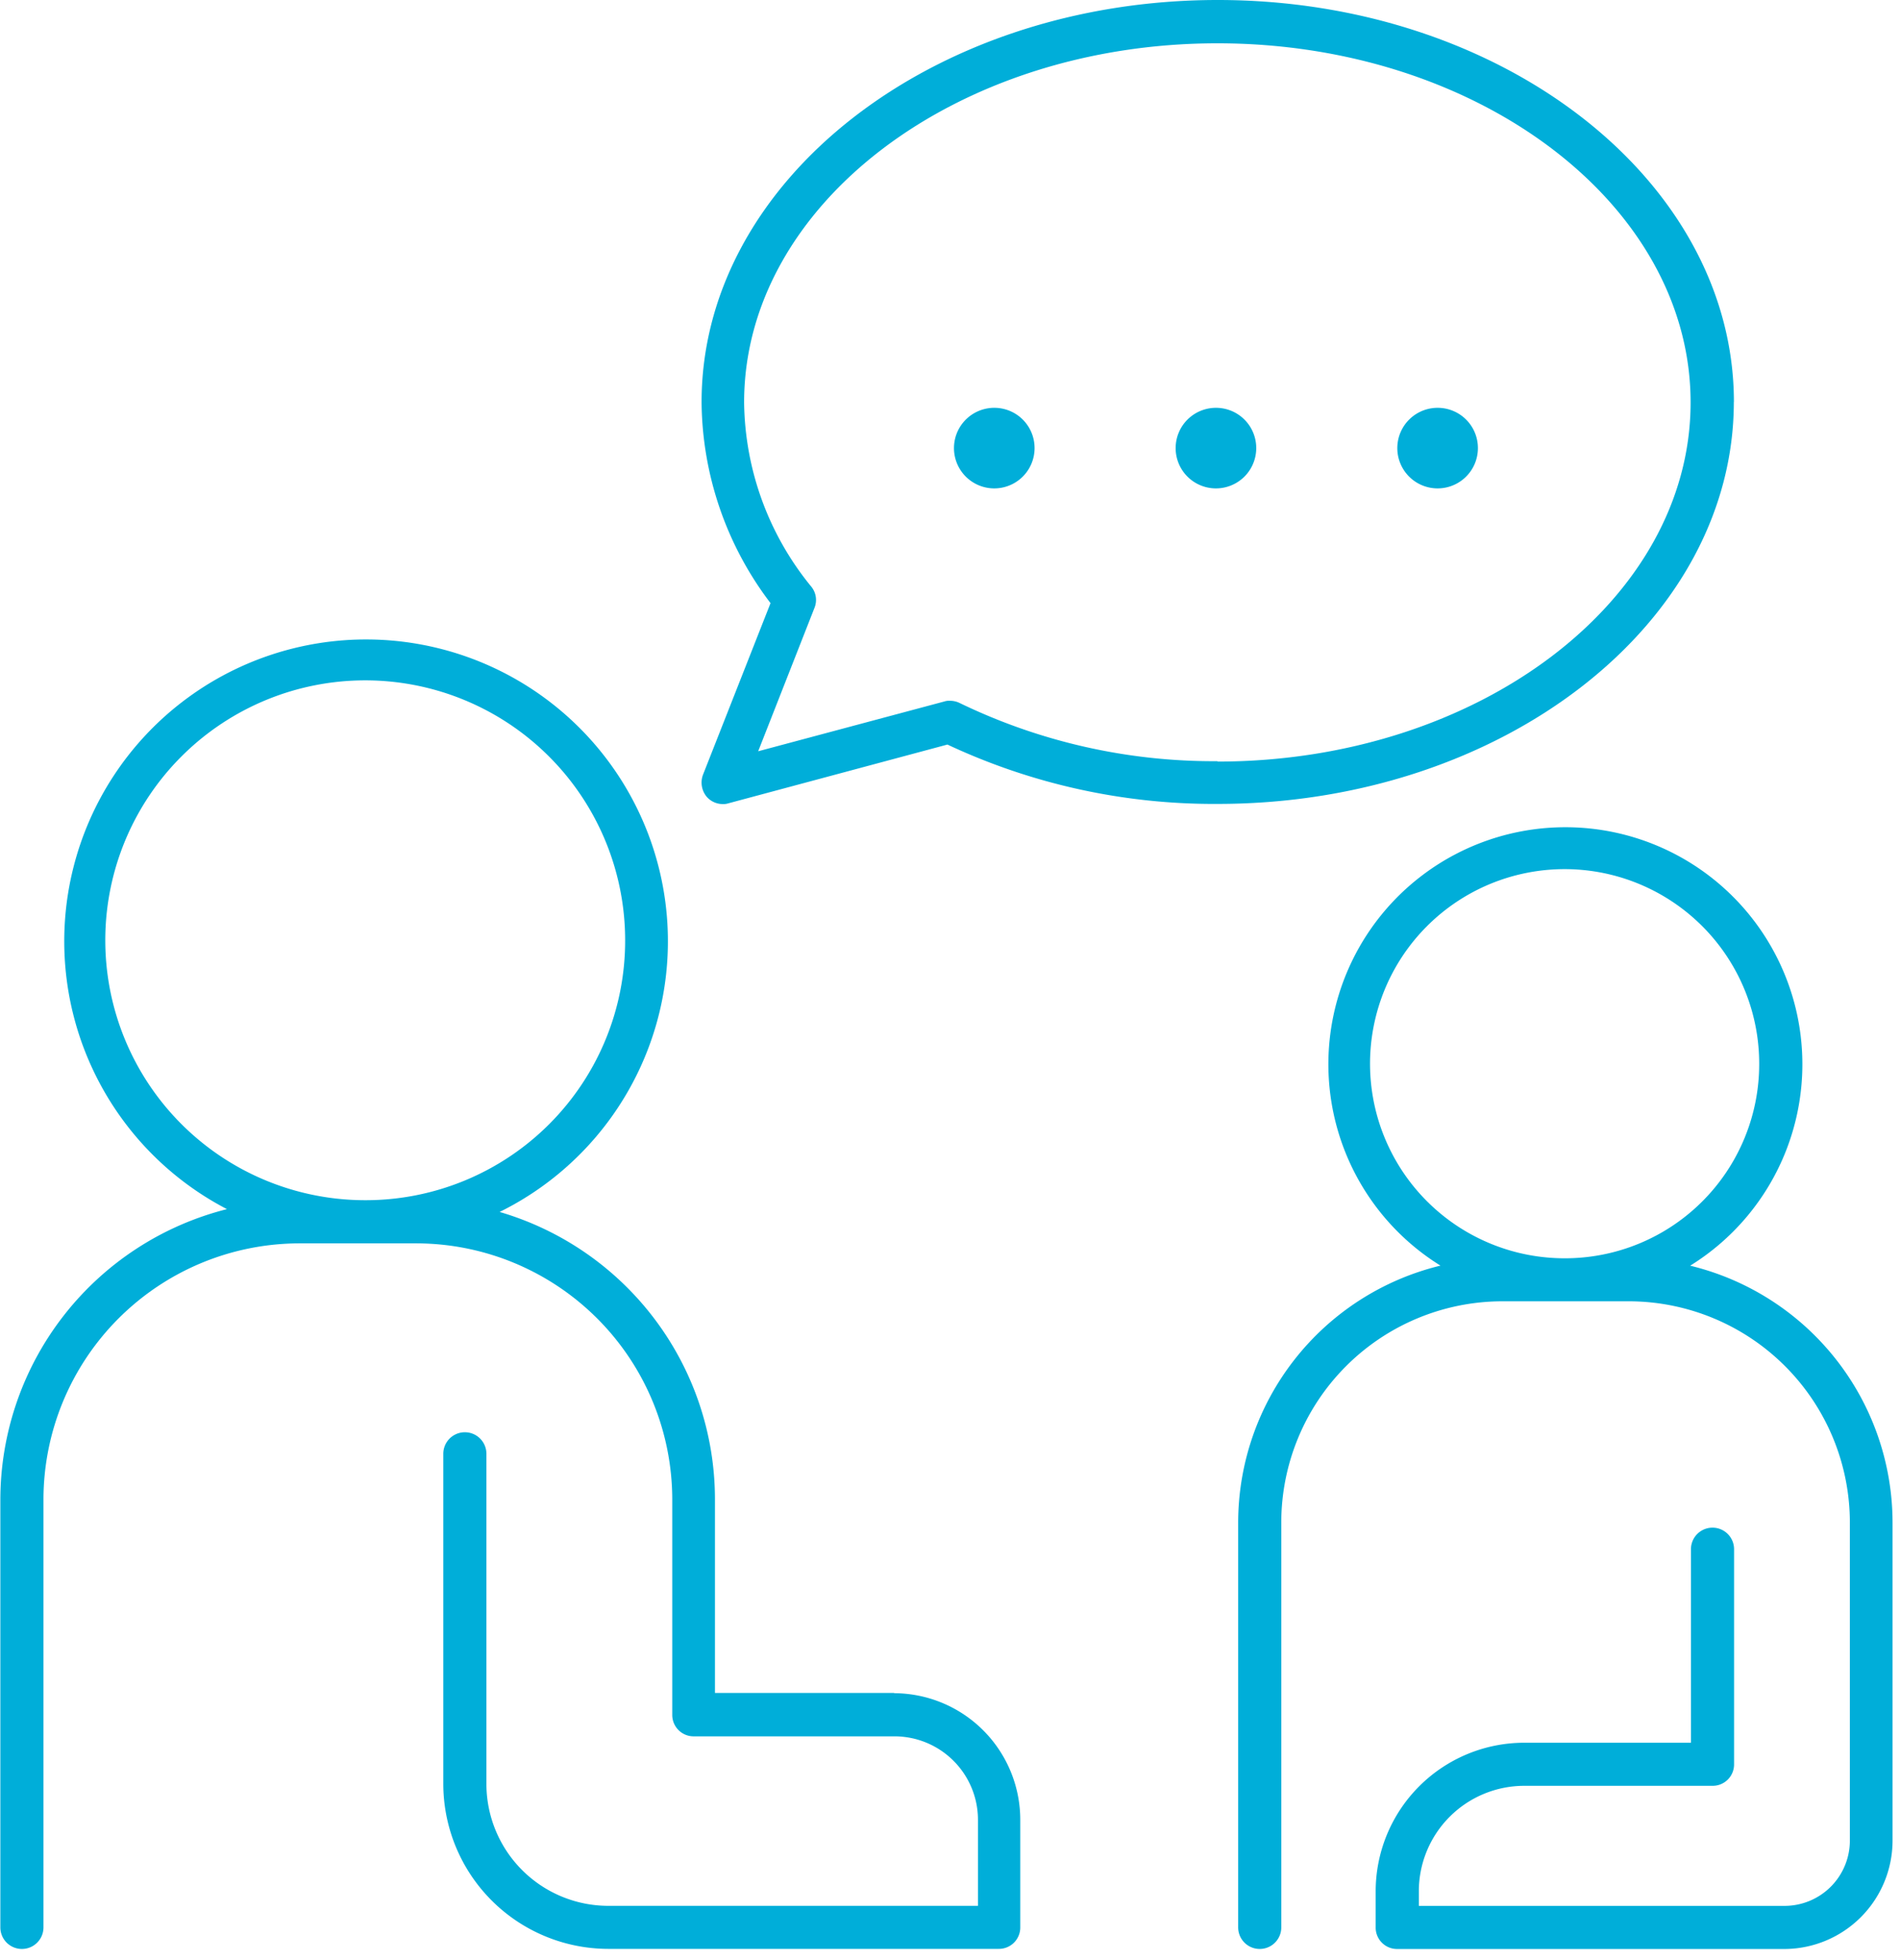 <svg xmlns="http://www.w3.org/2000/svg" xmlns:xlink="http://www.w3.org/1999/xlink" width="48.471" height="50" viewBox="0 0 48.471 50">
  <defs>
    <clipPath id="clip-path">
      <rect id="Rectangle_3235" data-name="Rectangle 3235" width="48.471" height="50" transform="translate(772.53 1437.4)" fill="none"/>
    </clipPath>
  </defs>
  <g id="Group_6354" data-name="Group 6354" transform="translate(-772.53 -1437.4)" clip-path="url(#clip-path)">
    <path id="Path_19153" data-name="Path 19153" d="M795.348,1482.379H790.77v-4.937a7.638,7.638,0,0,0-5.493-7.333,7.7,7.7,0,1,0-6.956-.072,7.652,7.652,0,0,0-5.781,7.414v10.91a.548.548,0,1,0,1.1,0v-10.91a6.54,6.54,0,0,1,6.517-6.541h3.007a6.54,6.54,0,0,1,6.517,6.541v5.486a.545.545,0,0,0,.547.55h5.125a2.13,2.13,0,0,1,2.127,2.135v2.189h-9.434a3.112,3.112,0,0,1-3.106-3.117v-8.415a.548.548,0,1,0-1.1,0v8.414a4.214,4.214,0,0,0,4.2,4.216h9.972a.545.545,0,0,0,.547-.55v-2.739a3.231,3.231,0,0,0-3.222-3.234m-13.464-12.577a6.631,6.631,0,1,1,6.606-6.631,6.619,6.619,0,0,1-6.606,6.631Z" transform="translate(-0.001 -1.79)" fill="#00aed9"/>
    <path id="Path_19154" data-name="Path 19154" d="M819.254,1472.006a6.046,6.046,0,1,0-6.373,0,6.752,6.752,0,0,0-5.161,6.559v10.324a.548.548,0,1,0,1.1,0v-10.324a5.646,5.646,0,0,1,5.619-5.649h3.258a5.647,5.647,0,0,1,5.628,5.649v8.108a1.666,1.666,0,0,1-1.661,1.667h-9.335v-.369a2.691,2.691,0,0,1,2.684-2.694h4.811a.545.545,0,0,0,.547-.549v-5.487a.548.548,0,1,0-1.1,0v4.937h-4.264a3.792,3.792,0,0,0-3.779,3.793v.919a.545.545,0,0,0,.547.55h9.883a2.767,2.767,0,0,0,2.756-2.766v-8.108a6.751,6.751,0,0,0-5.161-6.558m-3.187-.189a4.964,4.964,0,1,1,4.946-4.964,4.955,4.955,0,0,1-4.946,4.964Z" transform="translate(-3.603 -2.318)" fill="#00aed9"/>
    <path id="Path_19155" data-name="Path 19155" d="M818.806,1447.661c0-5.658-5.906-10.261-13.168-10.261s-13.168,4.6-13.168,10.261a8.574,8.574,0,0,0,1.759,5.126l-1.723,4.378a.567.567,0,0,0,.1.568.545.545,0,0,0,.4.18.417.417,0,0,0,.144-.018l5.592-1.5a16,16,0,0,0,6.894,1.514c7.262,0,13.168-4.6,13.168-10.261m-13.168,9.171a14.863,14.863,0,0,1-6.588-1.487.561.561,0,0,0-.242-.054.39.39,0,0,0-.144.018l-4.748,1.27,1.436-3.658a.537.537,0,0,0-.081-.541,7.551,7.551,0,0,1-1.714-4.7c0-5.054,5.421-9.162,12.073-9.162s12.073,4.108,12.073,9.162-5.422,9.162-12.073,9.162Z" transform="translate(-2.042)" fill="#00aed9"/>
    <path id="Path_19156" data-name="Path 19156" d="M800.728,1448.95a1.028,1.028,0,1,0,.982,1.027,1.026,1.026,0,0,0-.982-1.027" transform="translate(-2.787 -1.145)" fill="#00aed9"/>
    <path id="Path_19157" data-name="Path 19157" d="M807.028,1448.95a1.028,1.028,0,1,0,.982,1.027,1.026,1.026,0,0,0-.982-1.027" transform="translate(-3.432 -1.145)" fill="#00aed9"/>
    <path id="Path_19158" data-name="Path 19158" d="M813.328,1448.95a1.028,1.028,0,1,0,.982,1.027,1.026,1.026,0,0,0-.982-1.027" transform="translate(-4.077 -1.145)" fill="#00aed9"/>
  </g>
</svg>
